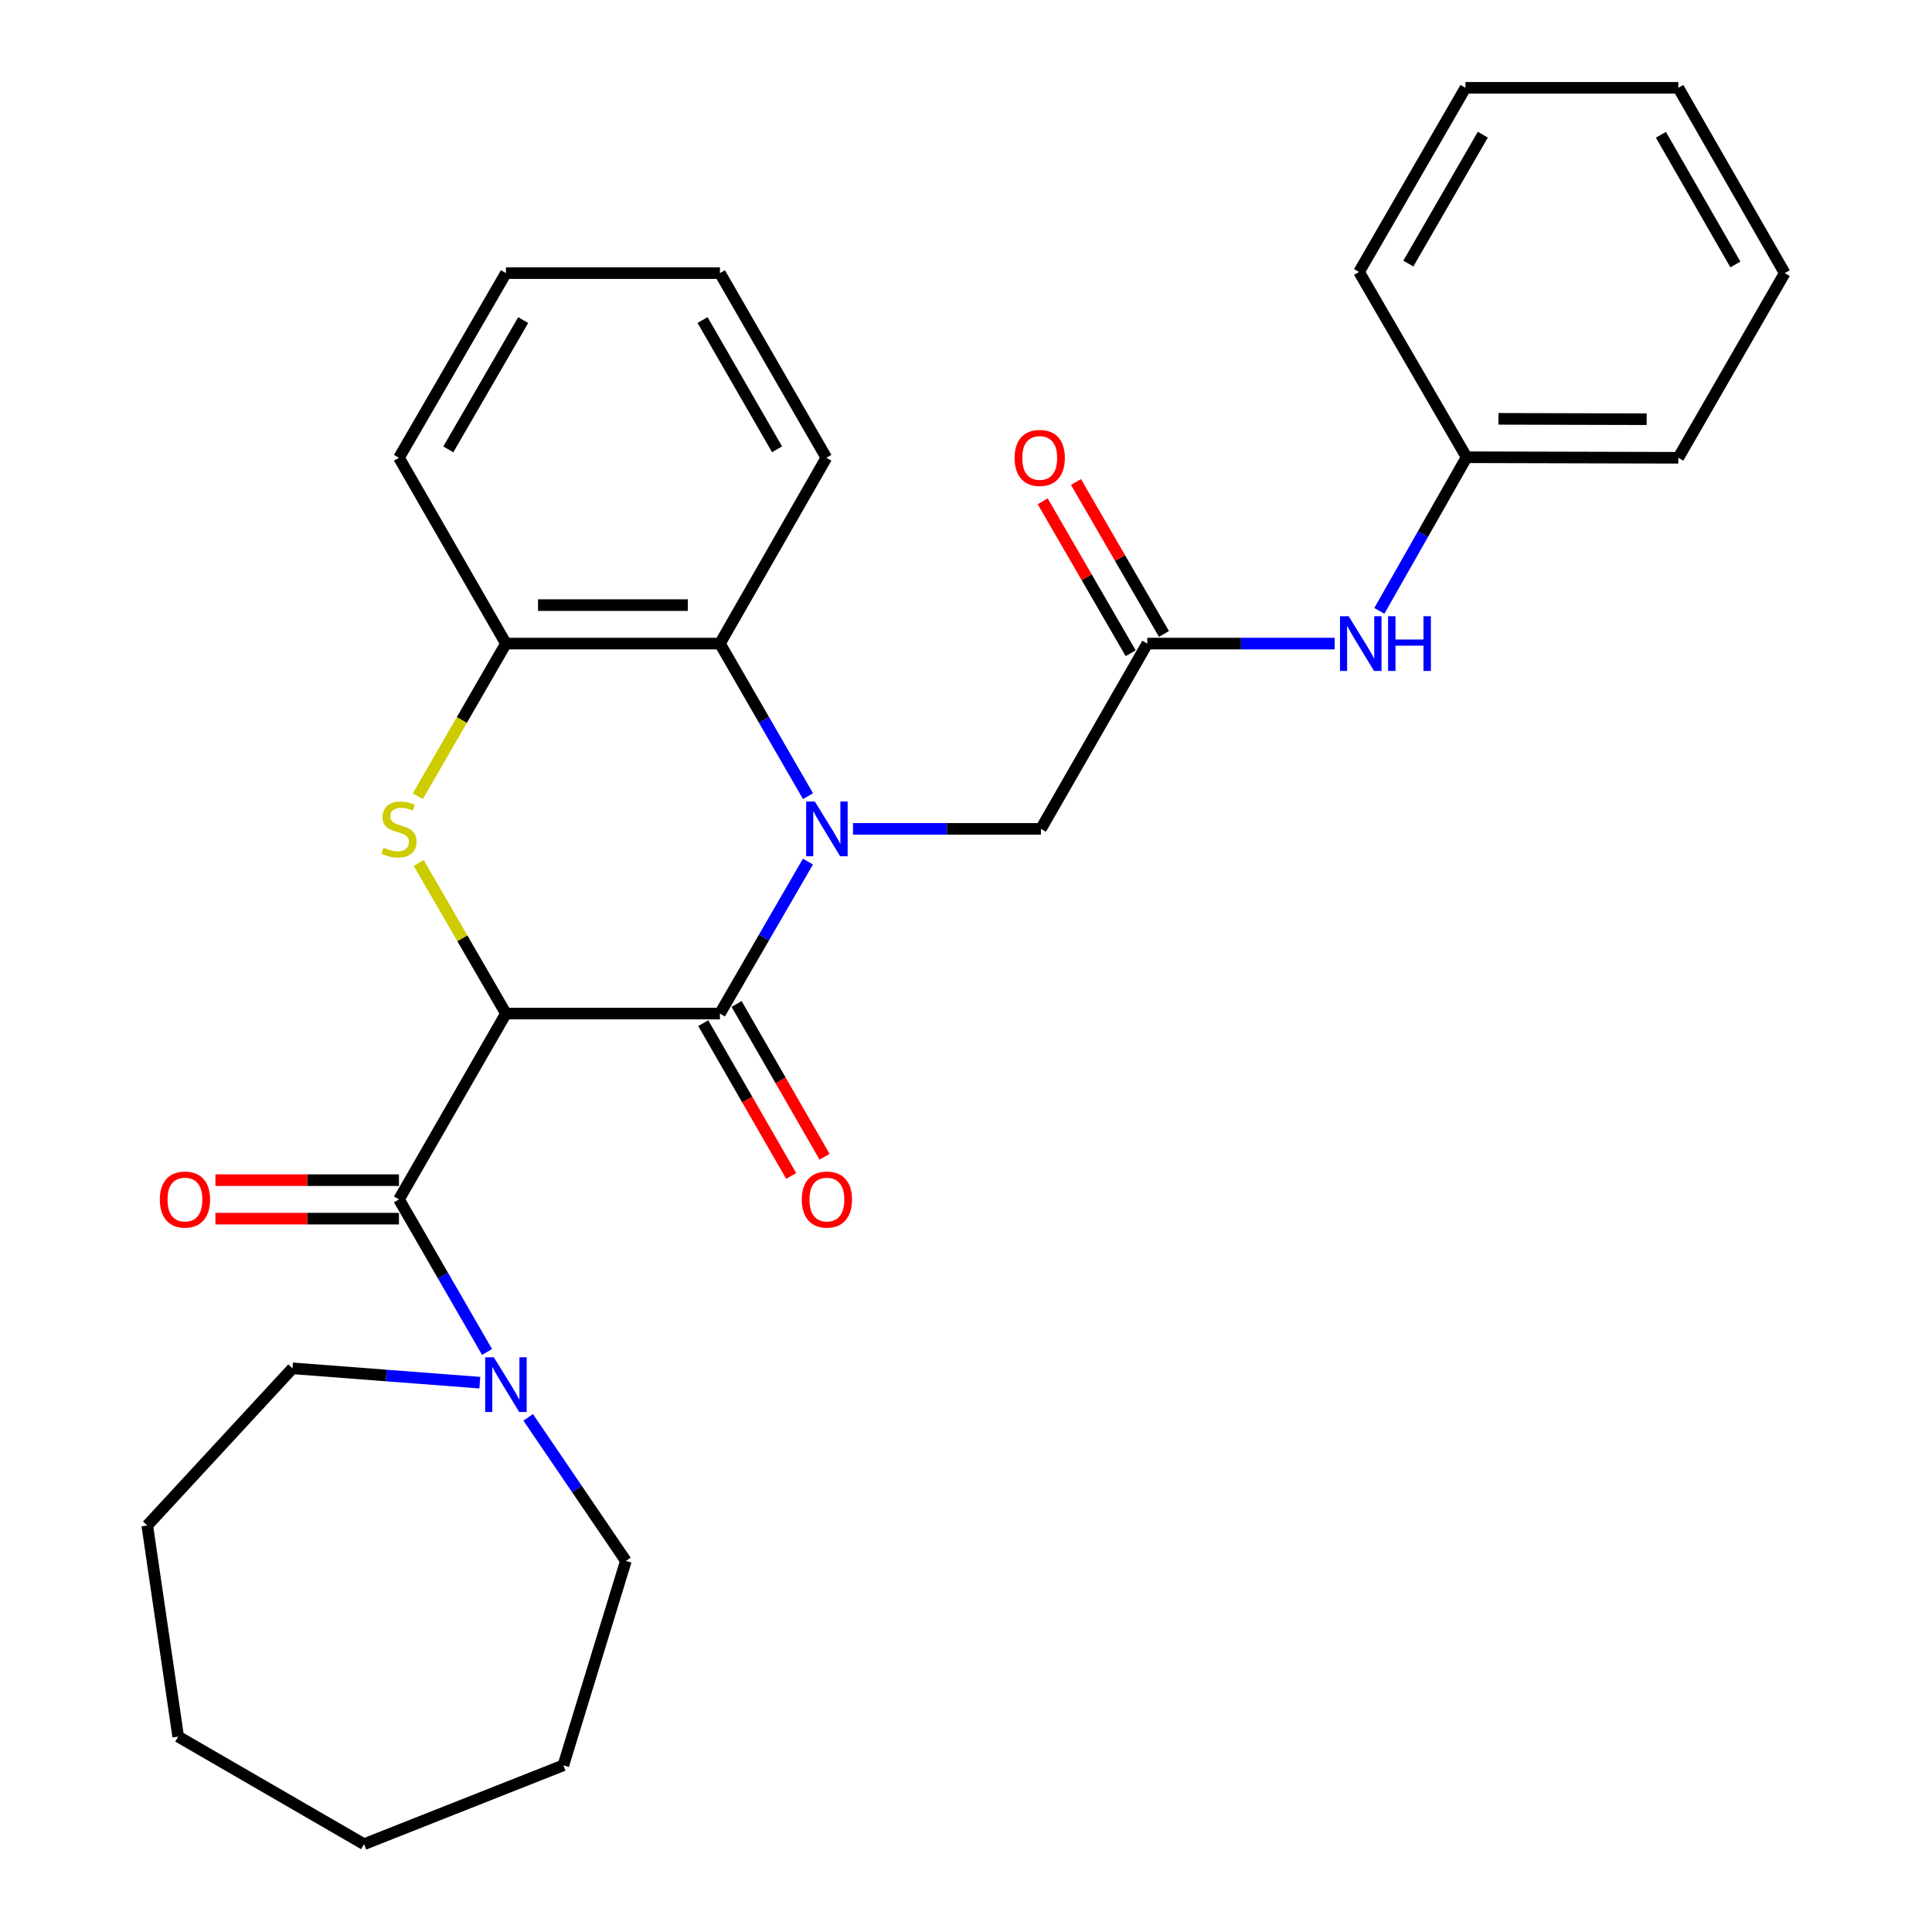 <?xml version='1.0' encoding='iso-8859-1'?>
<svg version='1.1' baseProfile='full'
              xmlns='http://www.w3.org/2000/svg'
                      xmlns:rdkit='http://www.rdkit.org/xml'
                      xmlns:xlink='http://www.w3.org/1999/xlink'
                  xml:space='preserve'
width='1000px' height='1000px' viewBox='0 0 1000 1000'>
<!-- END OF HEADER -->
<rect style='opacity:1.0;fill:#FFFFFF;stroke:none' width='1000' height='1000' x='0' y='0'> </rect>
<path class='bond-1' d='M 261.873,524.619 L 372.632,524.619' style='fill:none;fill-rule:evenodd;stroke:#000000;stroke-width:6px;stroke-linecap:butt;stroke-linejoin:miter;stroke-opacity:1' />
<path class='bond-2' d='M 261.873,524.619 L 239.298,485.645' style='fill:none;fill-rule:evenodd;stroke:#000000;stroke-width:6px;stroke-linecap:butt;stroke-linejoin:miter;stroke-opacity:1' />
<path class='bond-2' d='M 239.298,485.645 L 216.723,446.672' style='fill:none;fill-rule:evenodd;stroke:#CCCC00;stroke-width:6px;stroke-linecap:butt;stroke-linejoin:miter;stroke-opacity:1' />
<path class='bond-3' d='M 261.873,524.619 L 206.504,620.806' style='fill:none;fill-rule:evenodd;stroke:#000000;stroke-width:6px;stroke-linecap:butt;stroke-linejoin:miter;stroke-opacity:1' />
<path class='bond-0' d='M 418.199,445.952 L 395.416,485.285' style='fill:none;fill-rule:evenodd;stroke:#0000FF;stroke-width:6px;stroke-linecap:butt;stroke-linejoin:miter;stroke-opacity:1' />
<path class='bond-0' d='M 395.416,485.285 L 372.632,524.619' style='fill:none;fill-rule:evenodd;stroke:#000000;stroke-width:6px;stroke-linecap:butt;stroke-linejoin:miter;stroke-opacity:1' />
<path class='bond-7' d='M 441.51,429.03 L 490.146,429.03' style='fill:none;fill-rule:evenodd;stroke:#0000FF;stroke-width:6px;stroke-linecap:butt;stroke-linejoin:miter;stroke-opacity:1' />
<path class='bond-7' d='M 490.146,429.03 L 538.782,429.03' style='fill:none;fill-rule:evenodd;stroke:#000000;stroke-width:6px;stroke-linecap:butt;stroke-linejoin:miter;stroke-opacity:1' />
<path class='bond-29' d='M 418.228,412.101 L 395.43,372.61' style='fill:none;fill-rule:evenodd;stroke:#0000FF;stroke-width:6px;stroke-linecap:butt;stroke-linejoin:miter;stroke-opacity:1' />
<path class='bond-29' d='M 395.43,372.61 L 372.632,333.119' style='fill:none;fill-rule:evenodd;stroke:#000000;stroke-width:6px;stroke-linecap:butt;stroke-linejoin:miter;stroke-opacity:1' />
<path class='bond-9' d='M 364.001,529.587 L 386.766,569.134' style='fill:none;fill-rule:evenodd;stroke:#000000;stroke-width:6px;stroke-linecap:butt;stroke-linejoin:miter;stroke-opacity:1' />
<path class='bond-9' d='M 386.766,569.134 L 409.53,608.68' style='fill:none;fill-rule:evenodd;stroke:#FF0000;stroke-width:6px;stroke-linecap:butt;stroke-linejoin:miter;stroke-opacity:1' />
<path class='bond-9' d='M 381.263,519.651 L 404.027,559.197' style='fill:none;fill-rule:evenodd;stroke:#000000;stroke-width:6px;stroke-linecap:butt;stroke-linejoin:miter;stroke-opacity:1' />
<path class='bond-9' d='M 404.027,559.197 L 426.791,598.744' style='fill:none;fill-rule:evenodd;stroke:#FF0000;stroke-width:6px;stroke-linecap:butt;stroke-linejoin:miter;stroke-opacity:1' />
<path class='bond-5' d='M 216.254,412.141 L 239.063,372.63' style='fill:none;fill-rule:evenodd;stroke:#CCCC00;stroke-width:6px;stroke-linecap:butt;stroke-linejoin:miter;stroke-opacity:1' />
<path class='bond-5' d='M 239.063,372.63 L 261.873,333.119' style='fill:none;fill-rule:evenodd;stroke:#000000;stroke-width:6px;stroke-linecap:butt;stroke-linejoin:miter;stroke-opacity:1' />
<path class='bond-6' d='M 206.504,620.806 L 229.301,660.292' style='fill:none;fill-rule:evenodd;stroke:#000000;stroke-width:6px;stroke-linecap:butt;stroke-linejoin:miter;stroke-opacity:1' />
<path class='bond-6' d='M 229.301,660.292 L 252.099,699.777' style='fill:none;fill-rule:evenodd;stroke:#0000FF;stroke-width:6px;stroke-linecap:butt;stroke-linejoin:miter;stroke-opacity:1' />
<path class='bond-11' d='M 206.504,610.848 L 159.003,610.848' style='fill:none;fill-rule:evenodd;stroke:#000000;stroke-width:6px;stroke-linecap:butt;stroke-linejoin:miter;stroke-opacity:1' />
<path class='bond-11' d='M 159.003,610.848 L 111.503,610.848' style='fill:none;fill-rule:evenodd;stroke:#FF0000;stroke-width:6px;stroke-linecap:butt;stroke-linejoin:miter;stroke-opacity:1' />
<path class='bond-11' d='M 206.504,630.765 L 159.003,630.765' style='fill:none;fill-rule:evenodd;stroke:#000000;stroke-width:6px;stroke-linecap:butt;stroke-linejoin:miter;stroke-opacity:1' />
<path class='bond-11' d='M 159.003,630.765 L 111.503,630.765' style='fill:none;fill-rule:evenodd;stroke:#FF0000;stroke-width:6px;stroke-linecap:butt;stroke-linejoin:miter;stroke-opacity:1' />
<path class='bond-4' d='M 372.632,333.119 L 261.873,333.119' style='fill:none;fill-rule:evenodd;stroke:#000000;stroke-width:6px;stroke-linecap:butt;stroke-linejoin:miter;stroke-opacity:1' />
<path class='bond-4' d='M 356.018,313.203 L 278.487,313.203' style='fill:none;fill-rule:evenodd;stroke:#000000;stroke-width:6px;stroke-linecap:butt;stroke-linejoin:miter;stroke-opacity:1' />
<path class='bond-16' d='M 372.632,333.119 L 427.724,236.943' style='fill:none;fill-rule:evenodd;stroke:#000000;stroke-width:6px;stroke-linecap:butt;stroke-linejoin:miter;stroke-opacity:1' />
<path class='bond-17' d='M 261.873,333.119 L 206.504,236.943' style='fill:none;fill-rule:evenodd;stroke:#000000;stroke-width:6px;stroke-linecap:butt;stroke-linejoin:miter;stroke-opacity:1' />
<path class='bond-14' d='M 273.386,733.624 L 298.666,770.774' style='fill:none;fill-rule:evenodd;stroke:#0000FF;stroke-width:6px;stroke-linecap:butt;stroke-linejoin:miter;stroke-opacity:1' />
<path class='bond-14' d='M 298.666,770.774 L 323.947,807.925' style='fill:none;fill-rule:evenodd;stroke:#000000;stroke-width:6px;stroke-linecap:butt;stroke-linejoin:miter;stroke-opacity:1' />
<path class='bond-15' d='M 248.363,715.671 L 199.882,711.956' style='fill:none;fill-rule:evenodd;stroke:#0000FF;stroke-width:6px;stroke-linecap:butt;stroke-linejoin:miter;stroke-opacity:1' />
<path class='bond-15' d='M 199.882,711.956 L 151.401,708.241' style='fill:none;fill-rule:evenodd;stroke:#000000;stroke-width:6px;stroke-linecap:butt;stroke-linejoin:miter;stroke-opacity:1' />
<path class='bond-8' d='M 538.782,429.03 L 593.852,333.119' style='fill:none;fill-rule:evenodd;stroke:#000000;stroke-width:6px;stroke-linecap:butt;stroke-linejoin:miter;stroke-opacity:1' />
<path class='bond-10' d='M 593.852,333.119 L 642.337,333.119' style='fill:none;fill-rule:evenodd;stroke:#000000;stroke-width:6px;stroke-linecap:butt;stroke-linejoin:miter;stroke-opacity:1' />
<path class='bond-10' d='M 642.337,333.119 L 690.822,333.119' style='fill:none;fill-rule:evenodd;stroke:#0000FF;stroke-width:6px;stroke-linecap:butt;stroke-linejoin:miter;stroke-opacity:1' />
<path class='bond-12' d='M 602.47,328.129 L 579.703,288.811' style='fill:none;fill-rule:evenodd;stroke:#000000;stroke-width:6px;stroke-linecap:butt;stroke-linejoin:miter;stroke-opacity:1' />
<path class='bond-12' d='M 579.703,288.811 L 556.936,249.492' style='fill:none;fill-rule:evenodd;stroke:#FF0000;stroke-width:6px;stroke-linecap:butt;stroke-linejoin:miter;stroke-opacity:1' />
<path class='bond-12' d='M 585.234,338.11 L 562.467,298.791' style='fill:none;fill-rule:evenodd;stroke:#000000;stroke-width:6px;stroke-linecap:butt;stroke-linejoin:miter;stroke-opacity:1' />
<path class='bond-12' d='M 562.467,298.791 L 539.7,259.472' style='fill:none;fill-rule:evenodd;stroke:#FF0000;stroke-width:6px;stroke-linecap:butt;stroke-linejoin:miter;stroke-opacity:1' />
<path class='bond-13' d='M 713.944,316.186 L 736.531,276.426' style='fill:none;fill-rule:evenodd;stroke:#0000FF;stroke-width:6px;stroke-linecap:butt;stroke-linejoin:miter;stroke-opacity:1' />
<path class='bond-13' d='M 736.531,276.426 L 759.117,236.667' style='fill:none;fill-rule:evenodd;stroke:#000000;stroke-width:6px;stroke-linecap:butt;stroke-linejoin:miter;stroke-opacity:1' />
<path class='bond-18' d='M 759.117,236.667 L 868.693,236.943' style='fill:none;fill-rule:evenodd;stroke:#000000;stroke-width:6px;stroke-linecap:butt;stroke-linejoin:miter;stroke-opacity:1' />
<path class='bond-18' d='M 775.604,216.792 L 852.307,216.985' style='fill:none;fill-rule:evenodd;stroke:#000000;stroke-width:6px;stroke-linecap:butt;stroke-linejoin:miter;stroke-opacity:1' />
<path class='bond-19' d='M 759.117,236.667 L 703.439,140.767' style='fill:none;fill-rule:evenodd;stroke:#000000;stroke-width:6px;stroke-linecap:butt;stroke-linejoin:miter;stroke-opacity:1' />
<path class='bond-21' d='M 323.947,807.925 L 291.593,913.727' style='fill:none;fill-rule:evenodd;stroke:#000000;stroke-width:6px;stroke-linecap:butt;stroke-linejoin:miter;stroke-opacity:1' />
<path class='bond-20' d='M 151.401,708.241 L 76.226,789.579' style='fill:none;fill-rule:evenodd;stroke:#000000;stroke-width:6px;stroke-linecap:butt;stroke-linejoin:miter;stroke-opacity:1' />
<path class='bond-31' d='M 427.724,236.943 L 372.632,141.365' style='fill:none;fill-rule:evenodd;stroke:#000000;stroke-width:6px;stroke-linecap:butt;stroke-linejoin:miter;stroke-opacity:1' />
<path class='bond-31' d='M 402.205,232.553 L 363.64,165.648' style='fill:none;fill-rule:evenodd;stroke:#000000;stroke-width:6px;stroke-linecap:butt;stroke-linejoin:miter;stroke-opacity:1' />
<path class='bond-23' d='M 206.504,236.943 L 261.873,141.365' style='fill:none;fill-rule:evenodd;stroke:#000000;stroke-width:6px;stroke-linecap:butt;stroke-linejoin:miter;stroke-opacity:1' />
<path class='bond-23' d='M 232.043,232.59 L 270.801,165.685' style='fill:none;fill-rule:evenodd;stroke:#000000;stroke-width:6px;stroke-linecap:butt;stroke-linejoin:miter;stroke-opacity:1' />
<path class='bond-24' d='M 868.693,236.943 L 923.774,141.365' style='fill:none;fill-rule:evenodd;stroke:#000000;stroke-width:6px;stroke-linecap:butt;stroke-linejoin:miter;stroke-opacity:1' />
<path class='bond-25' d='M 703.439,140.767 L 758.52,45.455' style='fill:none;fill-rule:evenodd;stroke:#000000;stroke-width:6px;stroke-linecap:butt;stroke-linejoin:miter;stroke-opacity:1' />
<path class='bond-25' d='M 728.945,136.436 L 767.502,69.717' style='fill:none;fill-rule:evenodd;stroke:#000000;stroke-width:6px;stroke-linecap:butt;stroke-linejoin:miter;stroke-opacity:1' />
<path class='bond-27' d='M 76.226,789.579 L 92.226,898.867' style='fill:none;fill-rule:evenodd;stroke:#000000;stroke-width:6px;stroke-linecap:butt;stroke-linejoin:miter;stroke-opacity:1' />
<path class='bond-26' d='M 291.593,913.727 L 188.424,954.545' style='fill:none;fill-rule:evenodd;stroke:#000000;stroke-width:6px;stroke-linecap:butt;stroke-linejoin:miter;stroke-opacity:1' />
<path class='bond-22' d='M 372.632,141.365 L 261.873,141.365' style='fill:none;fill-rule:evenodd;stroke:#000000;stroke-width:6px;stroke-linecap:butt;stroke-linejoin:miter;stroke-opacity:1' />
<path class='bond-32' d='M 923.774,141.365 L 868.693,45.455' style='fill:none;fill-rule:evenodd;stroke:#000000;stroke-width:6px;stroke-linecap:butt;stroke-linejoin:miter;stroke-opacity:1' />
<path class='bond-32' d='M 898.241,136.897 L 859.684,69.76' style='fill:none;fill-rule:evenodd;stroke:#000000;stroke-width:6px;stroke-linecap:butt;stroke-linejoin:miter;stroke-opacity:1' />
<path class='bond-28' d='M 758.52,45.455 L 868.693,45.455' style='fill:none;fill-rule:evenodd;stroke:#000000;stroke-width:6px;stroke-linecap:butt;stroke-linejoin:miter;stroke-opacity:1' />
<path class='bond-30' d='M 188.424,954.545 L 92.226,898.867' style='fill:none;fill-rule:evenodd;stroke:#000000;stroke-width:6px;stroke-linecap:butt;stroke-linejoin:miter;stroke-opacity:1' />
<path  class='atom-1' d='M 421.741 414.87
L 431.021 429.87
Q 431.941 431.35, 433.421 434.03
Q 434.901 436.71, 434.981 436.87
L 434.981 414.87
L 438.741 414.87
L 438.741 443.19
L 434.861 443.19
L 424.901 426.79
Q 423.741 424.87, 422.501 422.67
Q 421.301 420.47, 420.941 419.79
L 420.941 443.19
L 417.261 443.19
L 417.261 414.87
L 421.741 414.87
' fill='#0000FF'/>
<path  class='atom-3' d='M 198.504 438.75
Q 198.824 438.87, 200.144 439.43
Q 201.464 439.99, 202.904 440.35
Q 204.384 440.67, 205.824 440.67
Q 208.504 440.67, 210.064 439.39
Q 211.624 438.07, 211.624 435.79
Q 211.624 434.23, 210.824 433.27
Q 210.064 432.31, 208.864 431.79
Q 207.664 431.27, 205.664 430.67
Q 203.144 429.91, 201.624 429.19
Q 200.144 428.47, 199.064 426.95
Q 198.024 425.43, 198.024 422.87
Q 198.024 419.31, 200.424 417.11
Q 202.864 414.91, 207.664 414.91
Q 210.944 414.91, 214.664 416.47
L 213.744 419.55
Q 210.344 418.15, 207.784 418.15
Q 205.024 418.15, 203.504 419.31
Q 201.984 420.43, 202.024 422.39
Q 202.024 423.91, 202.784 424.83
Q 203.584 425.75, 204.704 426.27
Q 205.864 426.79, 207.784 427.39
Q 210.344 428.19, 211.864 428.99
Q 213.384 429.79, 214.464 431.43
Q 215.584 433.03, 215.584 435.79
Q 215.584 439.71, 212.944 441.83
Q 210.344 443.91, 205.984 443.91
Q 203.464 443.91, 201.544 443.35
Q 199.664 442.83, 197.424 441.91
L 198.504 438.75
' fill='#CCCC00'/>
<path  class='atom-7' d='M 255.613 702.546
L 264.893 717.546
Q 265.813 719.026, 267.293 721.706
Q 268.773 724.386, 268.853 724.546
L 268.853 702.546
L 272.613 702.546
L 272.613 730.866
L 268.733 730.866
L 258.773 714.466
Q 257.613 712.546, 256.373 710.346
Q 255.173 708.146, 254.813 707.466
L 254.813 730.866
L 251.133 730.866
L 251.133 702.546
L 255.613 702.546
' fill='#0000FF'/>
<path  class='atom-10' d='M 415.001 620.886
Q 415.001 614.086, 418.361 610.286
Q 421.721 606.486, 428.001 606.486
Q 434.281 606.486, 437.641 610.286
Q 441.001 614.086, 441.001 620.886
Q 441.001 627.766, 437.601 631.686
Q 434.201 635.566, 428.001 635.566
Q 421.761 635.566, 418.361 631.686
Q 415.001 627.806, 415.001 620.886
M 428.001 632.366
Q 432.321 632.366, 434.641 629.486
Q 437.001 626.566, 437.001 620.886
Q 437.001 615.326, 434.641 612.526
Q 432.321 609.686, 428.001 609.686
Q 423.681 609.686, 421.321 612.486
Q 419.001 615.286, 419.001 620.886
Q 419.001 626.606, 421.321 629.486
Q 423.681 632.366, 428.001 632.366
' fill='#FF0000'/>
<path  class='atom-11' d='M 698.064 318.959
L 707.344 333.959
Q 708.264 335.439, 709.744 338.119
Q 711.224 340.799, 711.304 340.959
L 711.304 318.959
L 715.064 318.959
L 715.064 347.279
L 711.184 347.279
L 701.224 330.879
Q 700.064 328.959, 698.824 326.759
Q 697.624 324.559, 697.264 323.879
L 697.264 347.279
L 693.584 347.279
L 693.584 318.959
L 698.064 318.959
' fill='#0000FF'/>
<path  class='atom-11' d='M 718.464 318.959
L 722.304 318.959
L 722.304 330.999
L 736.784 330.999
L 736.784 318.959
L 740.624 318.959
L 740.624 347.279
L 736.784 347.279
L 736.784 334.199
L 722.304 334.199
L 722.304 347.279
L 718.464 347.279
L 718.464 318.959
' fill='#0000FF'/>
<path  class='atom-12' d='M 82.733 620.886
Q 82.733 614.086, 86.093 610.286
Q 89.453 606.486, 95.733 606.486
Q 102.013 606.486, 105.373 610.286
Q 108.733 614.086, 108.733 620.886
Q 108.733 627.766, 105.333 631.686
Q 101.933 635.566, 95.733 635.566
Q 89.493 635.566, 86.093 631.686
Q 82.733 627.806, 82.733 620.886
M 95.733 632.366
Q 100.053 632.366, 102.373 629.486
Q 104.733 626.566, 104.733 620.886
Q 104.733 615.326, 102.373 612.526
Q 100.053 609.686, 95.733 609.686
Q 91.413 609.686, 89.053 612.486
Q 86.733 615.286, 86.733 620.886
Q 86.733 626.606, 89.053 629.486
Q 91.413 632.366, 95.733 632.366
' fill='#FF0000'/>
<path  class='atom-13' d='M 525.163 237.023
Q 525.163 230.223, 528.523 226.423
Q 531.883 222.623, 538.163 222.623
Q 544.443 222.623, 547.803 226.423
Q 551.163 230.223, 551.163 237.023
Q 551.163 243.903, 547.763 247.823
Q 544.363 251.703, 538.163 251.703
Q 531.923 251.703, 528.523 247.823
Q 525.163 243.943, 525.163 237.023
M 538.163 248.503
Q 542.483 248.503, 544.803 245.623
Q 547.163 242.703, 547.163 237.023
Q 547.163 231.463, 544.803 228.663
Q 542.483 225.823, 538.163 225.823
Q 533.843 225.823, 531.483 228.623
Q 529.163 231.423, 529.163 237.023
Q 529.163 242.743, 531.483 245.623
Q 533.843 248.503, 538.163 248.503
' fill='#FF0000'/>
</svg>
